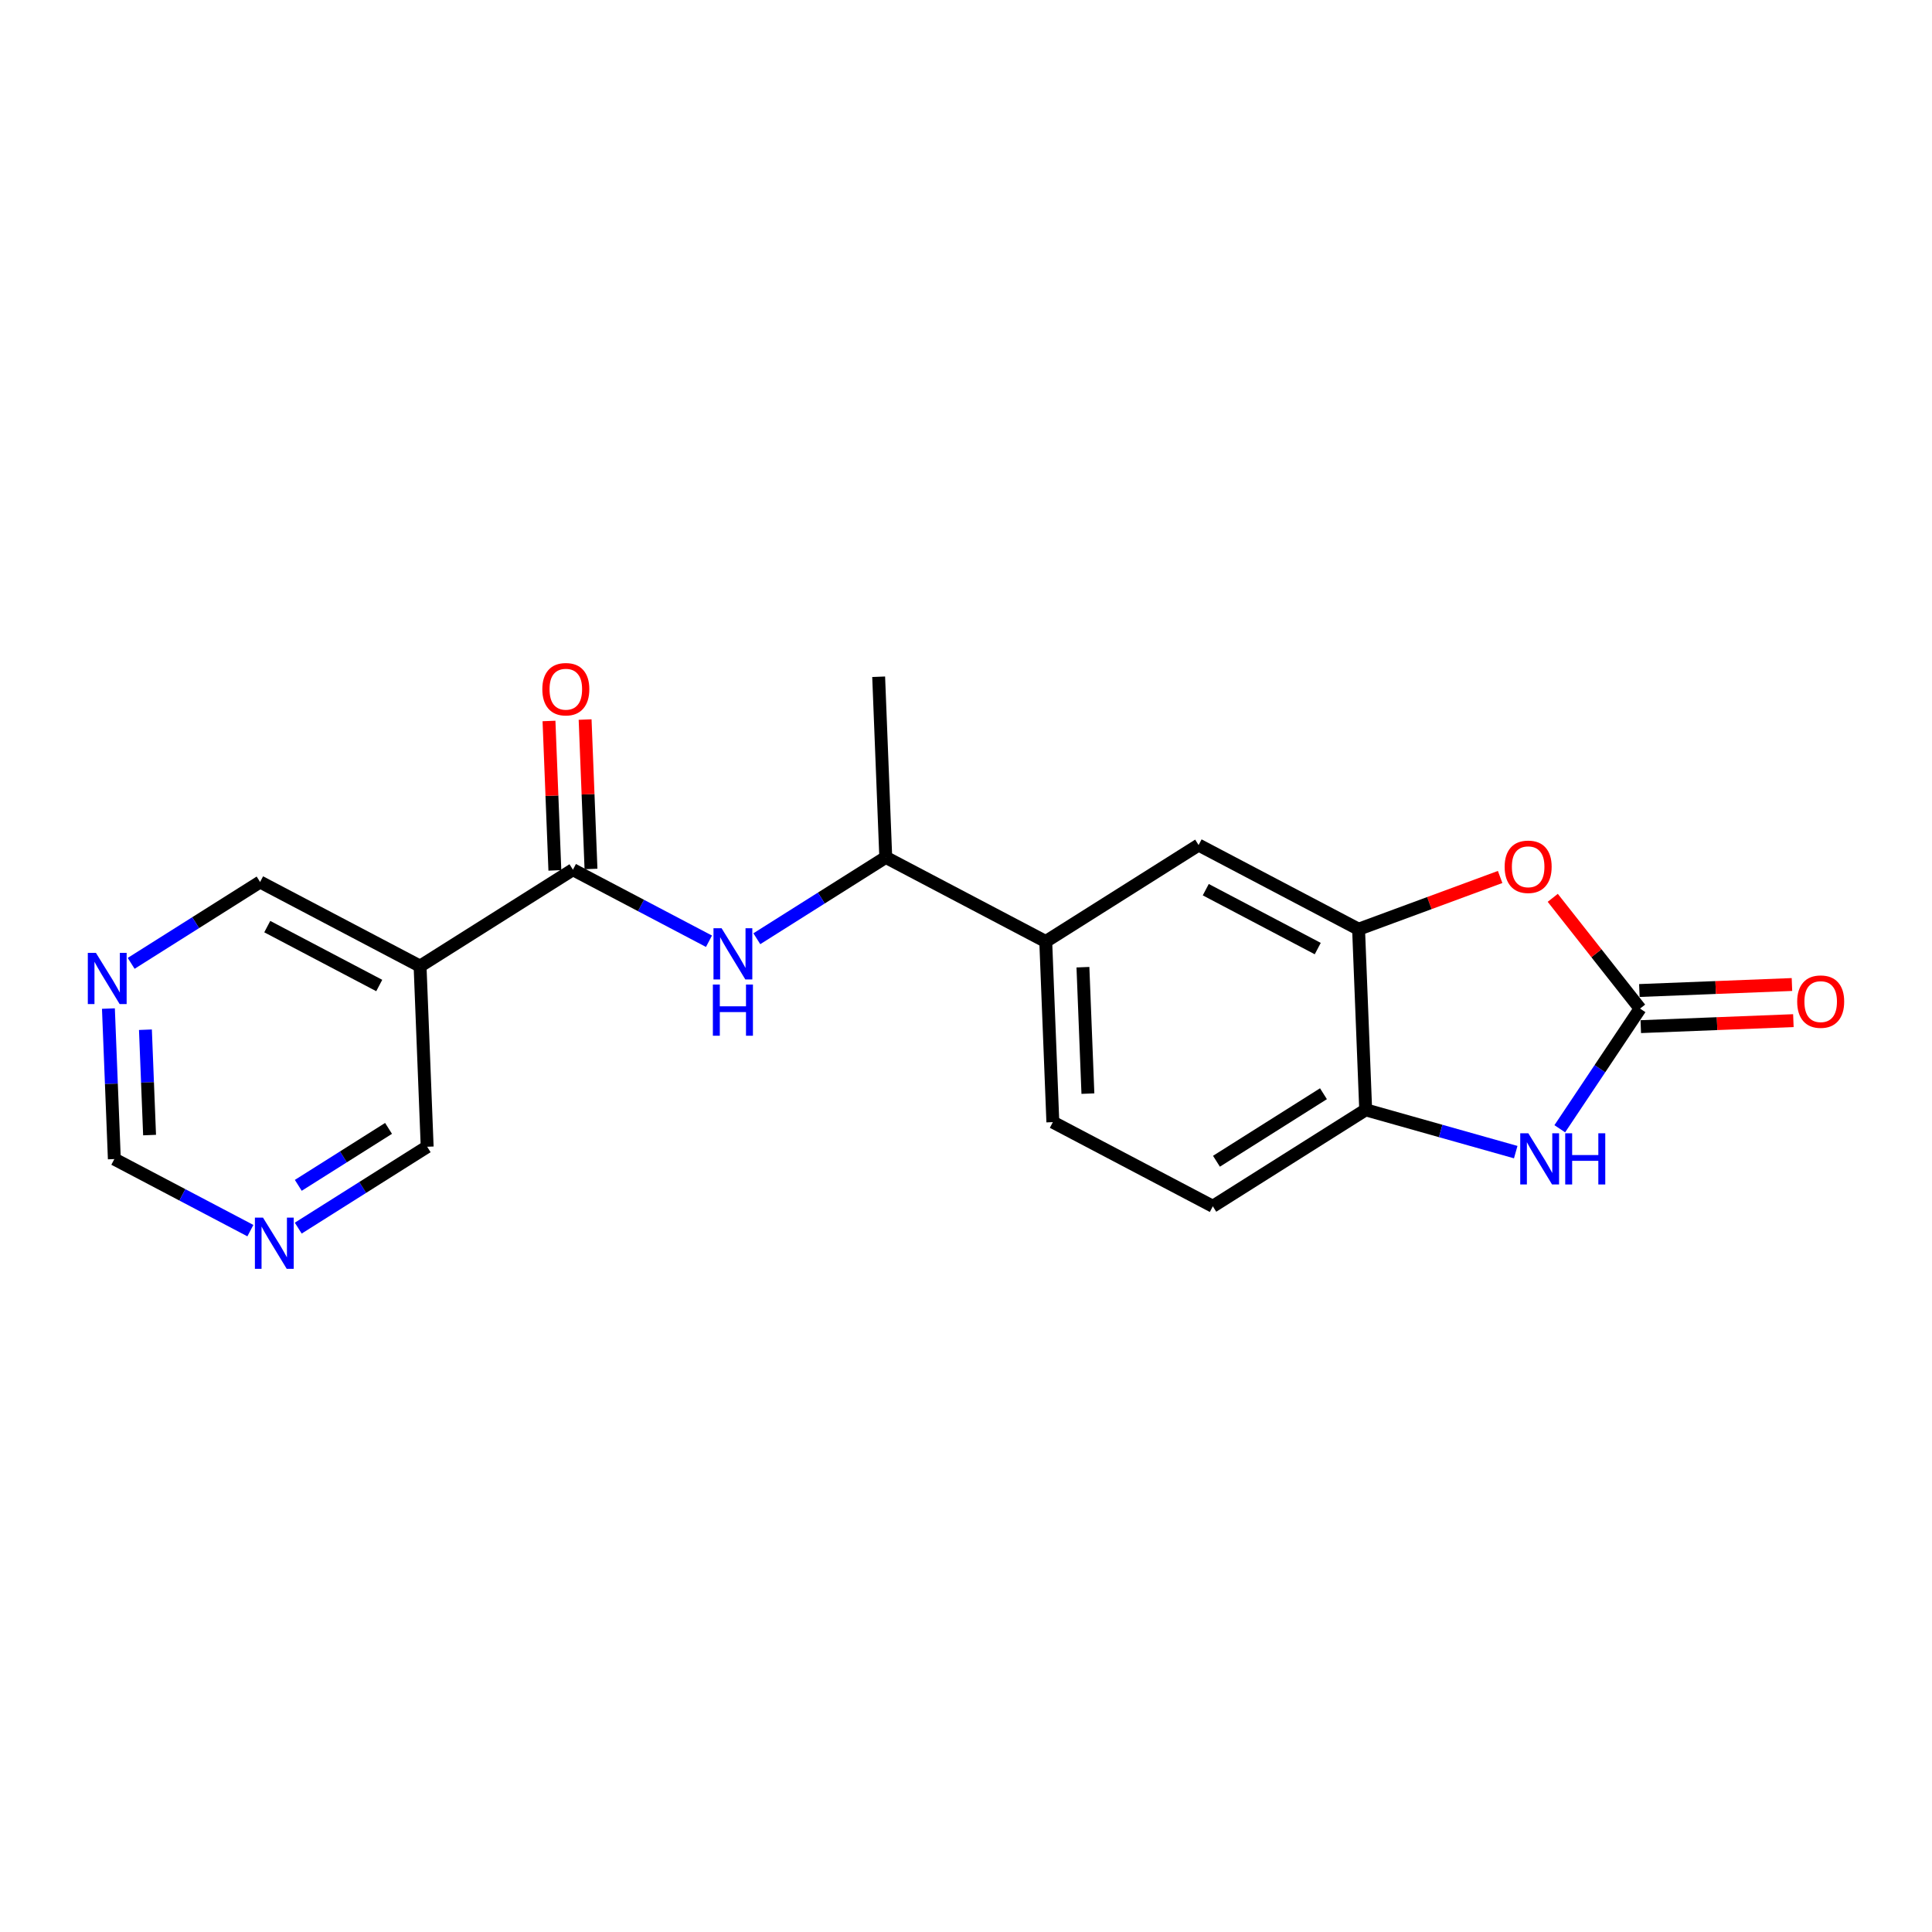 <?xml version='1.0' encoding='iso-8859-1'?>
<svg version='1.1' baseProfile='full'
              xmlns='http://www.w3.org/2000/svg'
                      xmlns:rdkit='http://www.rdkit.org/xml'
                      xmlns:xlink='http://www.w3.org/1999/xlink'
                  xml:space='preserve'
width='300px' height='300px' viewBox='0 0 300 300'>
<!-- END OF HEADER -->
<rect style='opacity:1.0;fill:#FFFFFF;stroke:none' width='300' height='300' x='0' y='0'> </rect>
<rect style='opacity:1.0;fill:#FFFFFF;stroke:none' width='300' height='300' x='0' y='0'> </rect>
<path class='bond-0 atom-0 atom-1' d='M 136.438,105.086 L 137.541,133.132' style='fill:none;fill-rule:evenodd;stroke:#000000;stroke-width:2.0px;stroke-linecap:butt;stroke-linejoin:miter;stroke-opacity:1' />
<path class='bond-1 atom-1 atom-2' d='M 137.541,133.132 L 127.531,139.449' style='fill:none;fill-rule:evenodd;stroke:#000000;stroke-width:2.0px;stroke-linecap:butt;stroke-linejoin:miter;stroke-opacity:1' />
<path class='bond-1 atom-1 atom-2' d='M 127.531,139.449 L 117.521,145.766' style='fill:none;fill-rule:evenodd;stroke:#0000FF;stroke-width:2.0px;stroke-linecap:butt;stroke-linejoin:miter;stroke-opacity:1' />
<path class='bond-10 atom-1 atom-11' d='M 137.541,133.132 L 162.382,146.199' style='fill:none;fill-rule:evenodd;stroke:#000000;stroke-width:2.0px;stroke-linecap:butt;stroke-linejoin:miter;stroke-opacity:1' />
<path class='bond-2 atom-2 atom-3' d='M 110.089,146.156 L 99.526,140.6' style='fill:none;fill-rule:evenodd;stroke:#0000FF;stroke-width:2.0px;stroke-linecap:butt;stroke-linejoin:miter;stroke-opacity:1' />
<path class='bond-2 atom-2 atom-3' d='M 99.526,140.6 L 88.964,135.044' style='fill:none;fill-rule:evenodd;stroke:#000000;stroke-width:2.0px;stroke-linecap:butt;stroke-linejoin:miter;stroke-opacity:1' />
<path class='bond-3 atom-3 atom-4' d='M 91.769,134.933 L 91.312,123.333' style='fill:none;fill-rule:evenodd;stroke:#000000;stroke-width:2.0px;stroke-linecap:butt;stroke-linejoin:miter;stroke-opacity:1' />
<path class='bond-3 atom-3 atom-4' d='M 91.312,123.333 L 90.856,111.732' style='fill:none;fill-rule:evenodd;stroke:#FF0000;stroke-width:2.0px;stroke-linecap:butt;stroke-linejoin:miter;stroke-opacity:1' />
<path class='bond-3 atom-3 atom-4' d='M 86.16,135.154 L 85.703,123.553' style='fill:none;fill-rule:evenodd;stroke:#000000;stroke-width:2.0px;stroke-linecap:butt;stroke-linejoin:miter;stroke-opacity:1' />
<path class='bond-3 atom-3 atom-4' d='M 85.703,123.553 L 85.247,111.953' style='fill:none;fill-rule:evenodd;stroke:#FF0000;stroke-width:2.0px;stroke-linecap:butt;stroke-linejoin:miter;stroke-opacity:1' />
<path class='bond-4 atom-3 atom-5' d='M 88.964,135.044 L 65.228,150.022' style='fill:none;fill-rule:evenodd;stroke:#000000;stroke-width:2.0px;stroke-linecap:butt;stroke-linejoin:miter;stroke-opacity:1' />
<path class='bond-5 atom-5 atom-6' d='M 65.228,150.022 L 40.387,136.955' style='fill:none;fill-rule:evenodd;stroke:#000000;stroke-width:2.0px;stroke-linecap:butt;stroke-linejoin:miter;stroke-opacity:1' />
<path class='bond-5 atom-5 atom-6' d='M 58.888,153.03 L 41.5,143.884' style='fill:none;fill-rule:evenodd;stroke:#000000;stroke-width:2.0px;stroke-linecap:butt;stroke-linejoin:miter;stroke-opacity:1' />
<path class='bond-20 atom-10 atom-5' d='M 66.332,178.068 L 65.228,150.022' style='fill:none;fill-rule:evenodd;stroke:#000000;stroke-width:2.0px;stroke-linecap:butt;stroke-linejoin:miter;stroke-opacity:1' />
<path class='bond-6 atom-6 atom-7' d='M 40.387,136.955 L 30.377,143.272' style='fill:none;fill-rule:evenodd;stroke:#000000;stroke-width:2.0px;stroke-linecap:butt;stroke-linejoin:miter;stroke-opacity:1' />
<path class='bond-6 atom-6 atom-7' d='M 30.377,143.272 L 20.367,149.589' style='fill:none;fill-rule:evenodd;stroke:#0000FF;stroke-width:2.0px;stroke-linecap:butt;stroke-linejoin:miter;stroke-opacity:1' />
<path class='bond-7 atom-7 atom-8' d='M 16.835,156.61 L 17.295,168.295' style='fill:none;fill-rule:evenodd;stroke:#0000FF;stroke-width:2.0px;stroke-linecap:butt;stroke-linejoin:miter;stroke-opacity:1' />
<path class='bond-7 atom-7 atom-8' d='M 17.295,168.295 L 17.755,179.98' style='fill:none;fill-rule:evenodd;stroke:#000000;stroke-width:2.0px;stroke-linecap:butt;stroke-linejoin:miter;stroke-opacity:1' />
<path class='bond-7 atom-7 atom-8' d='M 22.582,159.895 L 22.904,168.074' style='fill:none;fill-rule:evenodd;stroke:#0000FF;stroke-width:2.0px;stroke-linecap:butt;stroke-linejoin:miter;stroke-opacity:1' />
<path class='bond-7 atom-7 atom-8' d='M 22.904,168.074 L 23.226,176.254' style='fill:none;fill-rule:evenodd;stroke:#000000;stroke-width:2.0px;stroke-linecap:butt;stroke-linejoin:miter;stroke-opacity:1' />
<path class='bond-8 atom-8 atom-9' d='M 17.755,179.98 L 28.317,185.536' style='fill:none;fill-rule:evenodd;stroke:#000000;stroke-width:2.0px;stroke-linecap:butt;stroke-linejoin:miter;stroke-opacity:1' />
<path class='bond-8 atom-8 atom-9' d='M 28.317,185.536 L 38.879,191.092' style='fill:none;fill-rule:evenodd;stroke:#0000FF;stroke-width:2.0px;stroke-linecap:butt;stroke-linejoin:miter;stroke-opacity:1' />
<path class='bond-9 atom-9 atom-10' d='M 46.311,190.702 L 56.321,184.385' style='fill:none;fill-rule:evenodd;stroke:#0000FF;stroke-width:2.0px;stroke-linecap:butt;stroke-linejoin:miter;stroke-opacity:1' />
<path class='bond-9 atom-9 atom-10' d='M 56.321,184.385 L 66.332,178.068' style='fill:none;fill-rule:evenodd;stroke:#000000;stroke-width:2.0px;stroke-linecap:butt;stroke-linejoin:miter;stroke-opacity:1' />
<path class='bond-9 atom-9 atom-10' d='M 46.318,184.06 L 53.326,179.638' style='fill:none;fill-rule:evenodd;stroke:#0000FF;stroke-width:2.0px;stroke-linecap:butt;stroke-linejoin:miter;stroke-opacity:1' />
<path class='bond-9 atom-9 atom-10' d='M 53.326,179.638 L 60.333,175.216' style='fill:none;fill-rule:evenodd;stroke:#000000;stroke-width:2.0px;stroke-linecap:butt;stroke-linejoin:miter;stroke-opacity:1' />
<path class='bond-11 atom-11 atom-12' d='M 162.382,146.199 L 163.486,174.245' style='fill:none;fill-rule:evenodd;stroke:#000000;stroke-width:2.0px;stroke-linecap:butt;stroke-linejoin:miter;stroke-opacity:1' />
<path class='bond-11 atom-11 atom-12' d='M 168.157,150.185 L 168.929,169.817' style='fill:none;fill-rule:evenodd;stroke:#000000;stroke-width:2.0px;stroke-linecap:butt;stroke-linejoin:miter;stroke-opacity:1' />
<path class='bond-21 atom-20 atom-11' d='M 186.118,131.22 L 162.382,146.199' style='fill:none;fill-rule:evenodd;stroke:#000000;stroke-width:2.0px;stroke-linecap:butt;stroke-linejoin:miter;stroke-opacity:1' />
<path class='bond-12 atom-12 atom-13' d='M 163.486,174.245 L 188.326,187.312' style='fill:none;fill-rule:evenodd;stroke:#000000;stroke-width:2.0px;stroke-linecap:butt;stroke-linejoin:miter;stroke-opacity:1' />
<path class='bond-13 atom-13 atom-14' d='M 188.326,187.312 L 212.063,172.333' style='fill:none;fill-rule:evenodd;stroke:#000000;stroke-width:2.0px;stroke-linecap:butt;stroke-linejoin:miter;stroke-opacity:1' />
<path class='bond-13 atom-13 atom-14' d='M 188.891,180.318 L 205.506,169.833' style='fill:none;fill-rule:evenodd;stroke:#000000;stroke-width:2.0px;stroke-linecap:butt;stroke-linejoin:miter;stroke-opacity:1' />
<path class='bond-14 atom-14 atom-15' d='M 212.063,172.333 L 223.712,175.618' style='fill:none;fill-rule:evenodd;stroke:#000000;stroke-width:2.0px;stroke-linecap:butt;stroke-linejoin:miter;stroke-opacity:1' />
<path class='bond-14 atom-14 atom-15' d='M 223.712,175.618 L 235.361,178.902' style='fill:none;fill-rule:evenodd;stroke:#0000FF;stroke-width:2.0px;stroke-linecap:butt;stroke-linejoin:miter;stroke-opacity:1' />
<path class='bond-22 atom-19 atom-14' d='M 210.959,144.287 L 212.063,172.333' style='fill:none;fill-rule:evenodd;stroke:#000000;stroke-width:2.0px;stroke-linecap:butt;stroke-linejoin:miter;stroke-opacity:1' />
<path class='bond-15 atom-15 atom-16' d='M 242.201,175.274 L 248.435,165.943' style='fill:none;fill-rule:evenodd;stroke:#0000FF;stroke-width:2.0px;stroke-linecap:butt;stroke-linejoin:miter;stroke-opacity:1' />
<path class='bond-15 atom-15 atom-16' d='M 248.435,165.943 L 254.669,156.612' style='fill:none;fill-rule:evenodd;stroke:#000000;stroke-width:2.0px;stroke-linecap:butt;stroke-linejoin:miter;stroke-opacity:1' />
<path class='bond-16 atom-16 atom-17' d='M 254.779,159.416 L 266.627,158.95' style='fill:none;fill-rule:evenodd;stroke:#000000;stroke-width:2.0px;stroke-linecap:butt;stroke-linejoin:miter;stroke-opacity:1' />
<path class='bond-16 atom-16 atom-17' d='M 266.627,158.95 L 278.475,158.484' style='fill:none;fill-rule:evenodd;stroke:#FF0000;stroke-width:2.0px;stroke-linecap:butt;stroke-linejoin:miter;stroke-opacity:1' />
<path class='bond-16 atom-16 atom-17' d='M 254.559,153.807 L 266.406,153.341' style='fill:none;fill-rule:evenodd;stroke:#000000;stroke-width:2.0px;stroke-linecap:butt;stroke-linejoin:miter;stroke-opacity:1' />
<path class='bond-16 atom-16 atom-17' d='M 266.406,153.341 L 278.254,152.875' style='fill:none;fill-rule:evenodd;stroke:#FF0000;stroke-width:2.0px;stroke-linecap:butt;stroke-linejoin:miter;stroke-opacity:1' />
<path class='bond-17 atom-16 atom-18' d='M 254.669,156.612 L 247.89,148.013' style='fill:none;fill-rule:evenodd;stroke:#000000;stroke-width:2.0px;stroke-linecap:butt;stroke-linejoin:miter;stroke-opacity:1' />
<path class='bond-17 atom-16 atom-18' d='M 247.89,148.013 L 241.111,139.415' style='fill:none;fill-rule:evenodd;stroke:#FF0000;stroke-width:2.0px;stroke-linecap:butt;stroke-linejoin:miter;stroke-opacity:1' />
<path class='bond-18 atom-18 atom-19' d='M 232.94,136.176 L 221.95,140.232' style='fill:none;fill-rule:evenodd;stroke:#FF0000;stroke-width:2.0px;stroke-linecap:butt;stroke-linejoin:miter;stroke-opacity:1' />
<path class='bond-18 atom-18 atom-19' d='M 221.95,140.232 L 210.959,144.287' style='fill:none;fill-rule:evenodd;stroke:#000000;stroke-width:2.0px;stroke-linecap:butt;stroke-linejoin:miter;stroke-opacity:1' />
<path class='bond-19 atom-19 atom-20' d='M 210.959,144.287 L 186.118,131.22' style='fill:none;fill-rule:evenodd;stroke:#000000;stroke-width:2.0px;stroke-linecap:butt;stroke-linejoin:miter;stroke-opacity:1' />
<path class='bond-19 atom-19 atom-20' d='M 204.619,147.295 L 187.231,138.148' style='fill:none;fill-rule:evenodd;stroke:#000000;stroke-width:2.0px;stroke-linecap:butt;stroke-linejoin:miter;stroke-opacity:1' />
<path  class='atom-2' d='M 112.048 144.136
L 114.652 148.346
Q 114.911 148.762, 115.326 149.514
Q 115.741 150.266, 115.764 150.311
L 115.764 144.136
L 116.819 144.136
L 116.819 152.085
L 115.73 152.085
L 112.935 147.482
Q 112.609 146.943, 112.261 146.326
Q 111.924 145.708, 111.823 145.517
L 111.823 152.085
L 110.79 152.085
L 110.79 144.136
L 112.048 144.136
' fill='#0000FF'/>
<path  class='atom-2' d='M 110.695 152.88
L 111.773 152.88
L 111.773 156.259
L 115.837 156.259
L 115.837 152.88
L 116.915 152.88
L 116.915 160.829
L 115.837 160.829
L 115.837 157.157
L 111.773 157.157
L 111.773 160.829
L 110.695 160.829
L 110.695 152.88
' fill='#0000FF'/>
<path  class='atom-4' d='M 84.212 107.02
Q 84.212 105.112, 85.155 104.045
Q 86.098 102.978, 87.861 102.978
Q 89.623 102.978, 90.566 104.045
Q 91.51 105.112, 91.51 107.02
Q 91.51 108.951, 90.555 110.051
Q 89.601 111.14, 87.861 111.14
Q 86.109 111.14, 85.155 110.051
Q 84.212 108.962, 84.212 107.02
M 87.861 110.242
Q 89.073 110.242, 89.724 109.434
Q 90.387 108.614, 90.387 107.02
Q 90.387 105.46, 89.724 104.674
Q 89.073 103.877, 87.861 103.877
Q 86.648 103.877, 85.986 104.662
Q 85.335 105.448, 85.335 107.02
Q 85.335 108.626, 85.986 109.434
Q 86.648 110.242, 87.861 110.242
' fill='#FF0000'/>
<path  class='atom-7' d='M 14.894 147.96
L 17.498 152.17
Q 17.757 152.585, 18.172 153.338
Q 18.587 154.09, 18.61 154.135
L 18.61 147.96
L 19.665 147.96
L 19.665 155.909
L 18.576 155.909
L 15.781 151.305
Q 15.455 150.767, 15.107 150.149
Q 14.77 149.532, 14.669 149.341
L 14.669 155.909
L 13.636 155.909
L 13.636 147.96
L 14.894 147.96
' fill='#0000FF'/>
<path  class='atom-9' d='M 40.838 189.073
L 43.443 193.283
Q 43.701 193.698, 44.116 194.451
Q 44.532 195.203, 44.554 195.248
L 44.554 189.073
L 45.609 189.073
L 45.609 197.022
L 44.52 197.022
L 41.725 192.419
Q 41.399 191.88, 41.051 191.262
Q 40.714 190.645, 40.613 190.454
L 40.613 197.022
L 39.581 197.022
L 39.581 189.073
L 40.838 189.073
' fill='#0000FF'/>
<path  class='atom-15' d='M 237.32 175.976
L 239.925 180.186
Q 240.183 180.601, 240.598 181.353
Q 241.014 182.106, 241.036 182.151
L 241.036 175.976
L 242.091 175.976
L 242.091 183.924
L 241.002 183.924
L 238.207 179.321
Q 237.881 178.782, 237.533 178.165
Q 237.196 177.547, 237.095 177.357
L 237.095 183.924
L 236.062 183.924
L 236.062 175.976
L 237.32 175.976
' fill='#0000FF'/>
<path  class='atom-15' d='M 243.046 175.976
L 244.123 175.976
L 244.123 179.355
L 248.188 179.355
L 248.188 175.976
L 249.265 175.976
L 249.265 183.924
L 248.188 183.924
L 248.188 180.253
L 244.123 180.253
L 244.123 183.924
L 243.046 183.924
L 243.046 175.976
' fill='#0000FF'/>
<path  class='atom-17' d='M 279.066 155.53
Q 279.066 153.622, 280.009 152.555
Q 280.952 151.489, 282.715 151.489
Q 284.477 151.489, 285.421 152.555
Q 286.364 153.622, 286.364 155.53
Q 286.364 157.461, 285.409 158.562
Q 284.455 159.651, 282.715 159.651
Q 280.963 159.651, 280.009 158.562
Q 279.066 157.473, 279.066 155.53
M 282.715 158.753
Q 283.927 158.753, 284.579 157.944
Q 285.241 157.125, 285.241 155.53
Q 285.241 153.97, 284.579 153.184
Q 283.927 152.387, 282.715 152.387
Q 281.502 152.387, 280.84 153.173
Q 280.189 153.959, 280.189 155.53
Q 280.189 157.136, 280.84 157.944
Q 281.502 158.753, 282.715 158.753
' fill='#FF0000'/>
<path  class='atom-18' d='M 233.642 134.593
Q 233.642 132.685, 234.585 131.618
Q 235.528 130.552, 237.291 130.552
Q 239.054 130.552, 239.997 131.618
Q 240.94 132.685, 240.94 134.593
Q 240.94 136.524, 239.985 137.625
Q 239.031 138.714, 237.291 138.714
Q 235.54 138.714, 234.585 137.625
Q 233.642 136.536, 233.642 134.593
M 237.291 137.815
Q 238.503 137.815, 239.155 137.007
Q 239.817 136.187, 239.817 134.593
Q 239.817 133.033, 239.155 132.247
Q 238.503 131.45, 237.291 131.45
Q 236.078 131.45, 235.416 132.236
Q 234.765 133.021, 234.765 134.593
Q 234.765 136.199, 235.416 137.007
Q 236.078 137.815, 237.291 137.815
' fill='#FF0000'/>
</svg>
